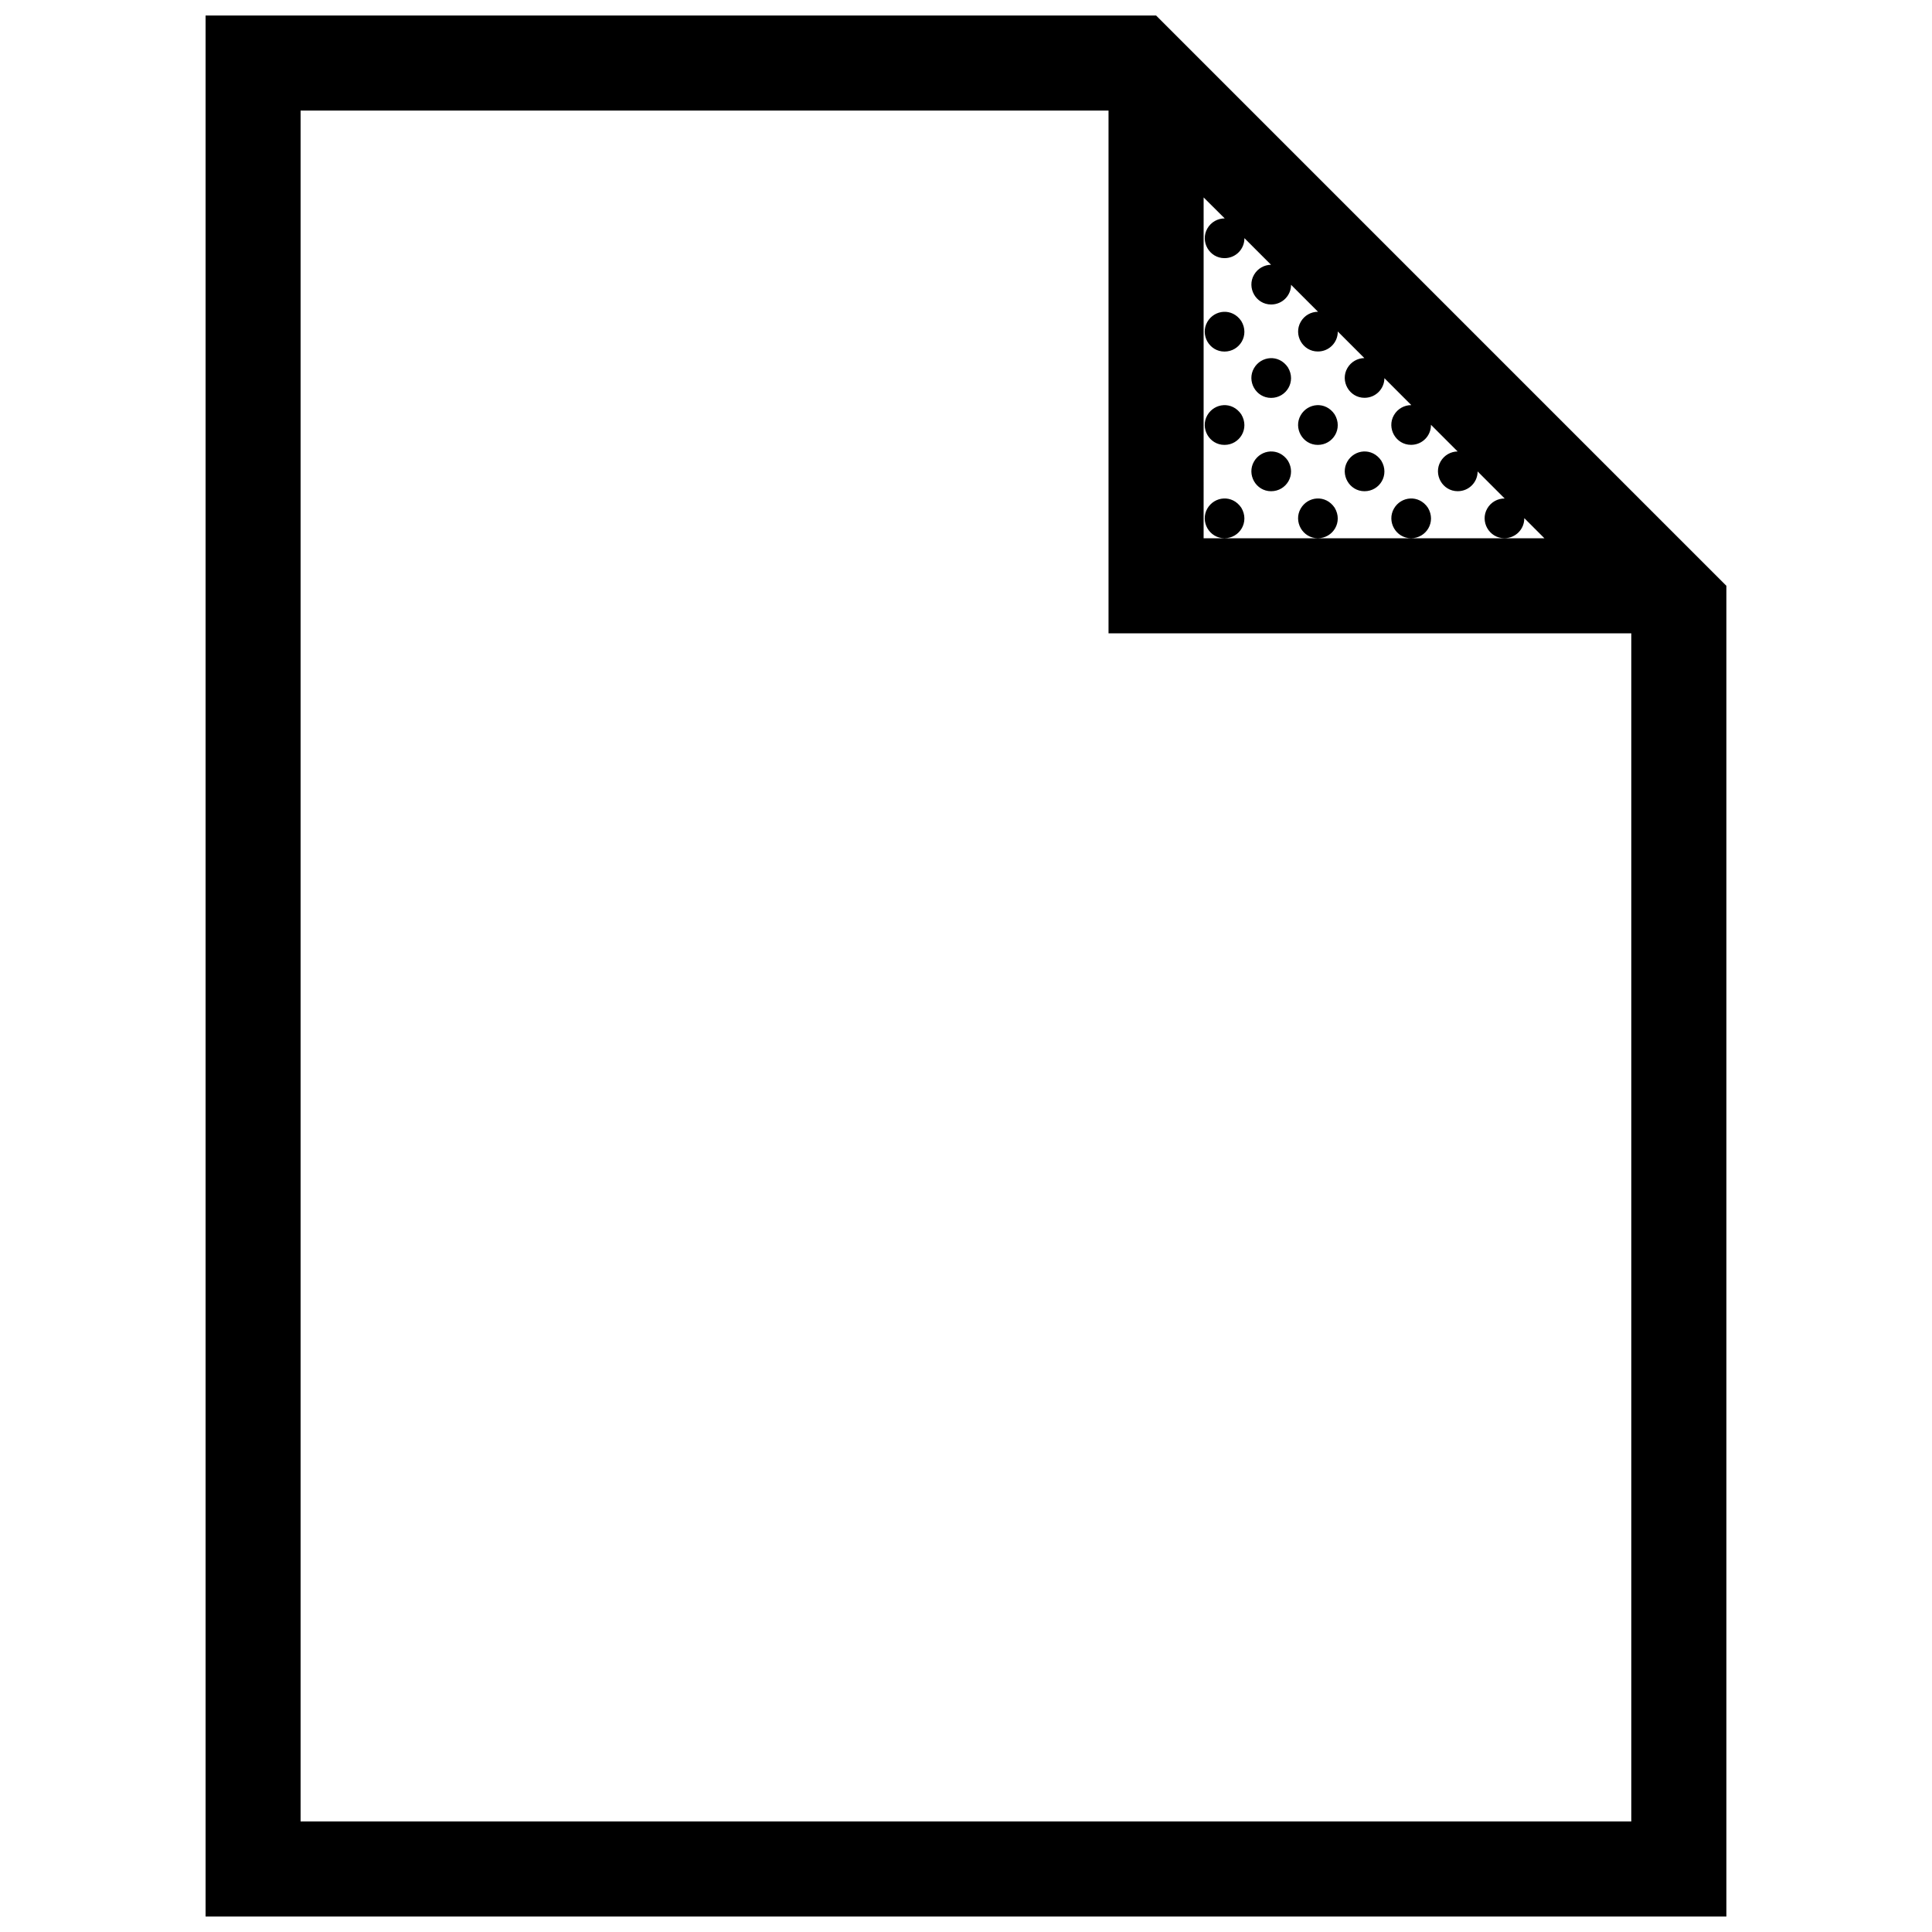 <?xml version="1.0" encoding="UTF-8"?>
<!-- Uploaded to: SVG Repo, www.svgrepo.com, Generator: SVG Repo Mixer Tools -->
<svg width="800px" height="800px" version="1.1" viewBox="144 144 512 512" xmlns="http://www.w3.org/2000/svg">
 <defs>
  <clipPath id="a">
   <path d="m198 148.09h404v503.81h-404z"/>
  </clipPath>
 </defs>
 <g clip-path="url(#a)">
  <path d="m522.41 278.55c2.262 3.758-0.438 8.086-4.457 8.086-4.055 0-6.516-4.449-4.535-7.871 1.867-3.242 6.578-3.773 8.992-0.215zm-21.344-12.242c-1.977 3.422 0.492 7.871 4.543 7.871 4.016 0 6.715-4.328 4.453-8.086-2.414-3.559-7.121-3.031-8.996 0.215zm-12.363-12.277c-1.98 3.422 0.484 7.871 4.535 7.871 4.019 0 6.723-4.324 4.457-8.082-2.406-3.562-7.117-3.035-8.992 0.211zm0 24.734c-1.98 3.422 0.484 7.871 4.535 7.871 4.019 0 6.723-4.328 4.457-8.086-2.406-3.559-7.117-3.027-8.992 0.215zm-12.379-37.191c-1.98 3.422 0.484 7.871 4.535 7.871 4.019 0 6.723-4.324 4.457-8.082-2.406-3.562-7.121-3.031-8.992 0.211zm0 24.734c-1.98 3.422 0.484 7.871 4.535 7.871 4.019 0 6.723-4.328 4.457-8.086-2.406-3.559-7.121-3.031-8.992 0.215zm-12.363-37.012c-1.977 3.422 0.488 7.871 4.539 7.871 4.016 0 6.715-4.328 4.457-8.086-2.41-3.559-7.121-3.027-8.996 0.215zm0 24.734c-1.977 3.422 0.488 7.871 4.539 7.871 4.016 0 6.715-4.324 4.457-8.082-2.41-3.562-7.121-3.035-8.996 0.211zm0 24.734c-1.977 3.422 0.488 7.871 4.539 7.871 4.016 0 6.715-4.328 4.457-8.086-2.41-3.559-7.121-3.027-8.996 0.215zm137.55 20.484v352.64l-403.03 0.004v-503.79h251.89zm-138.54-12.605h90.312l-5.336-5.336c0.055 2.836-2.227 5.32-5.273 5.32-4.055 0-6.516-4.449-4.535-7.871 0.992-1.723 2.785-2.664 4.609-2.656l-7.16-7.16c0 2.801-2.266 5.231-5.281 5.231-4.051 0-6.516-4.449-4.539-7.871 0.977-1.691 2.727-2.641 4.519-2.66l-7.07-7.07c0.051 2.836-2.231 5.316-5.273 5.316-4.055 0-6.516-4.449-4.535-7.871 0.992-1.723 2.785-2.664 4.606-2.656l-7.133-7.141c-0.012 2.785-2.273 5.203-5.273 5.203-4.055 0-6.519-4.449-4.543-7.871 0.973-1.684 2.715-2.629 4.5-2.656l-7.039-7.043c0.035 2.828-2.242 5.297-5.281 5.297-4.055 0-6.516-4.449-4.535-7.871 0.984-1.715 2.766-2.66 4.578-2.656l-7.144-7.144c-0.004 2.793-2.273 5.215-5.281 5.215-4.055 0-6.516-4.449-4.535-7.871 0.973-1.688 2.715-2.629 4.508-2.656l-7.055-7.055c0.039 2.832-2.238 5.301-5.273 5.301-4.055 0-6.516-4.449-4.539-7.871 0.988-1.715 2.769-2.664 4.59-2.66l-5.586-5.555zm113.34 25.191h-138.54v-138.54h-214.11v453.41h352.65z"/>
 </g>
</svg>